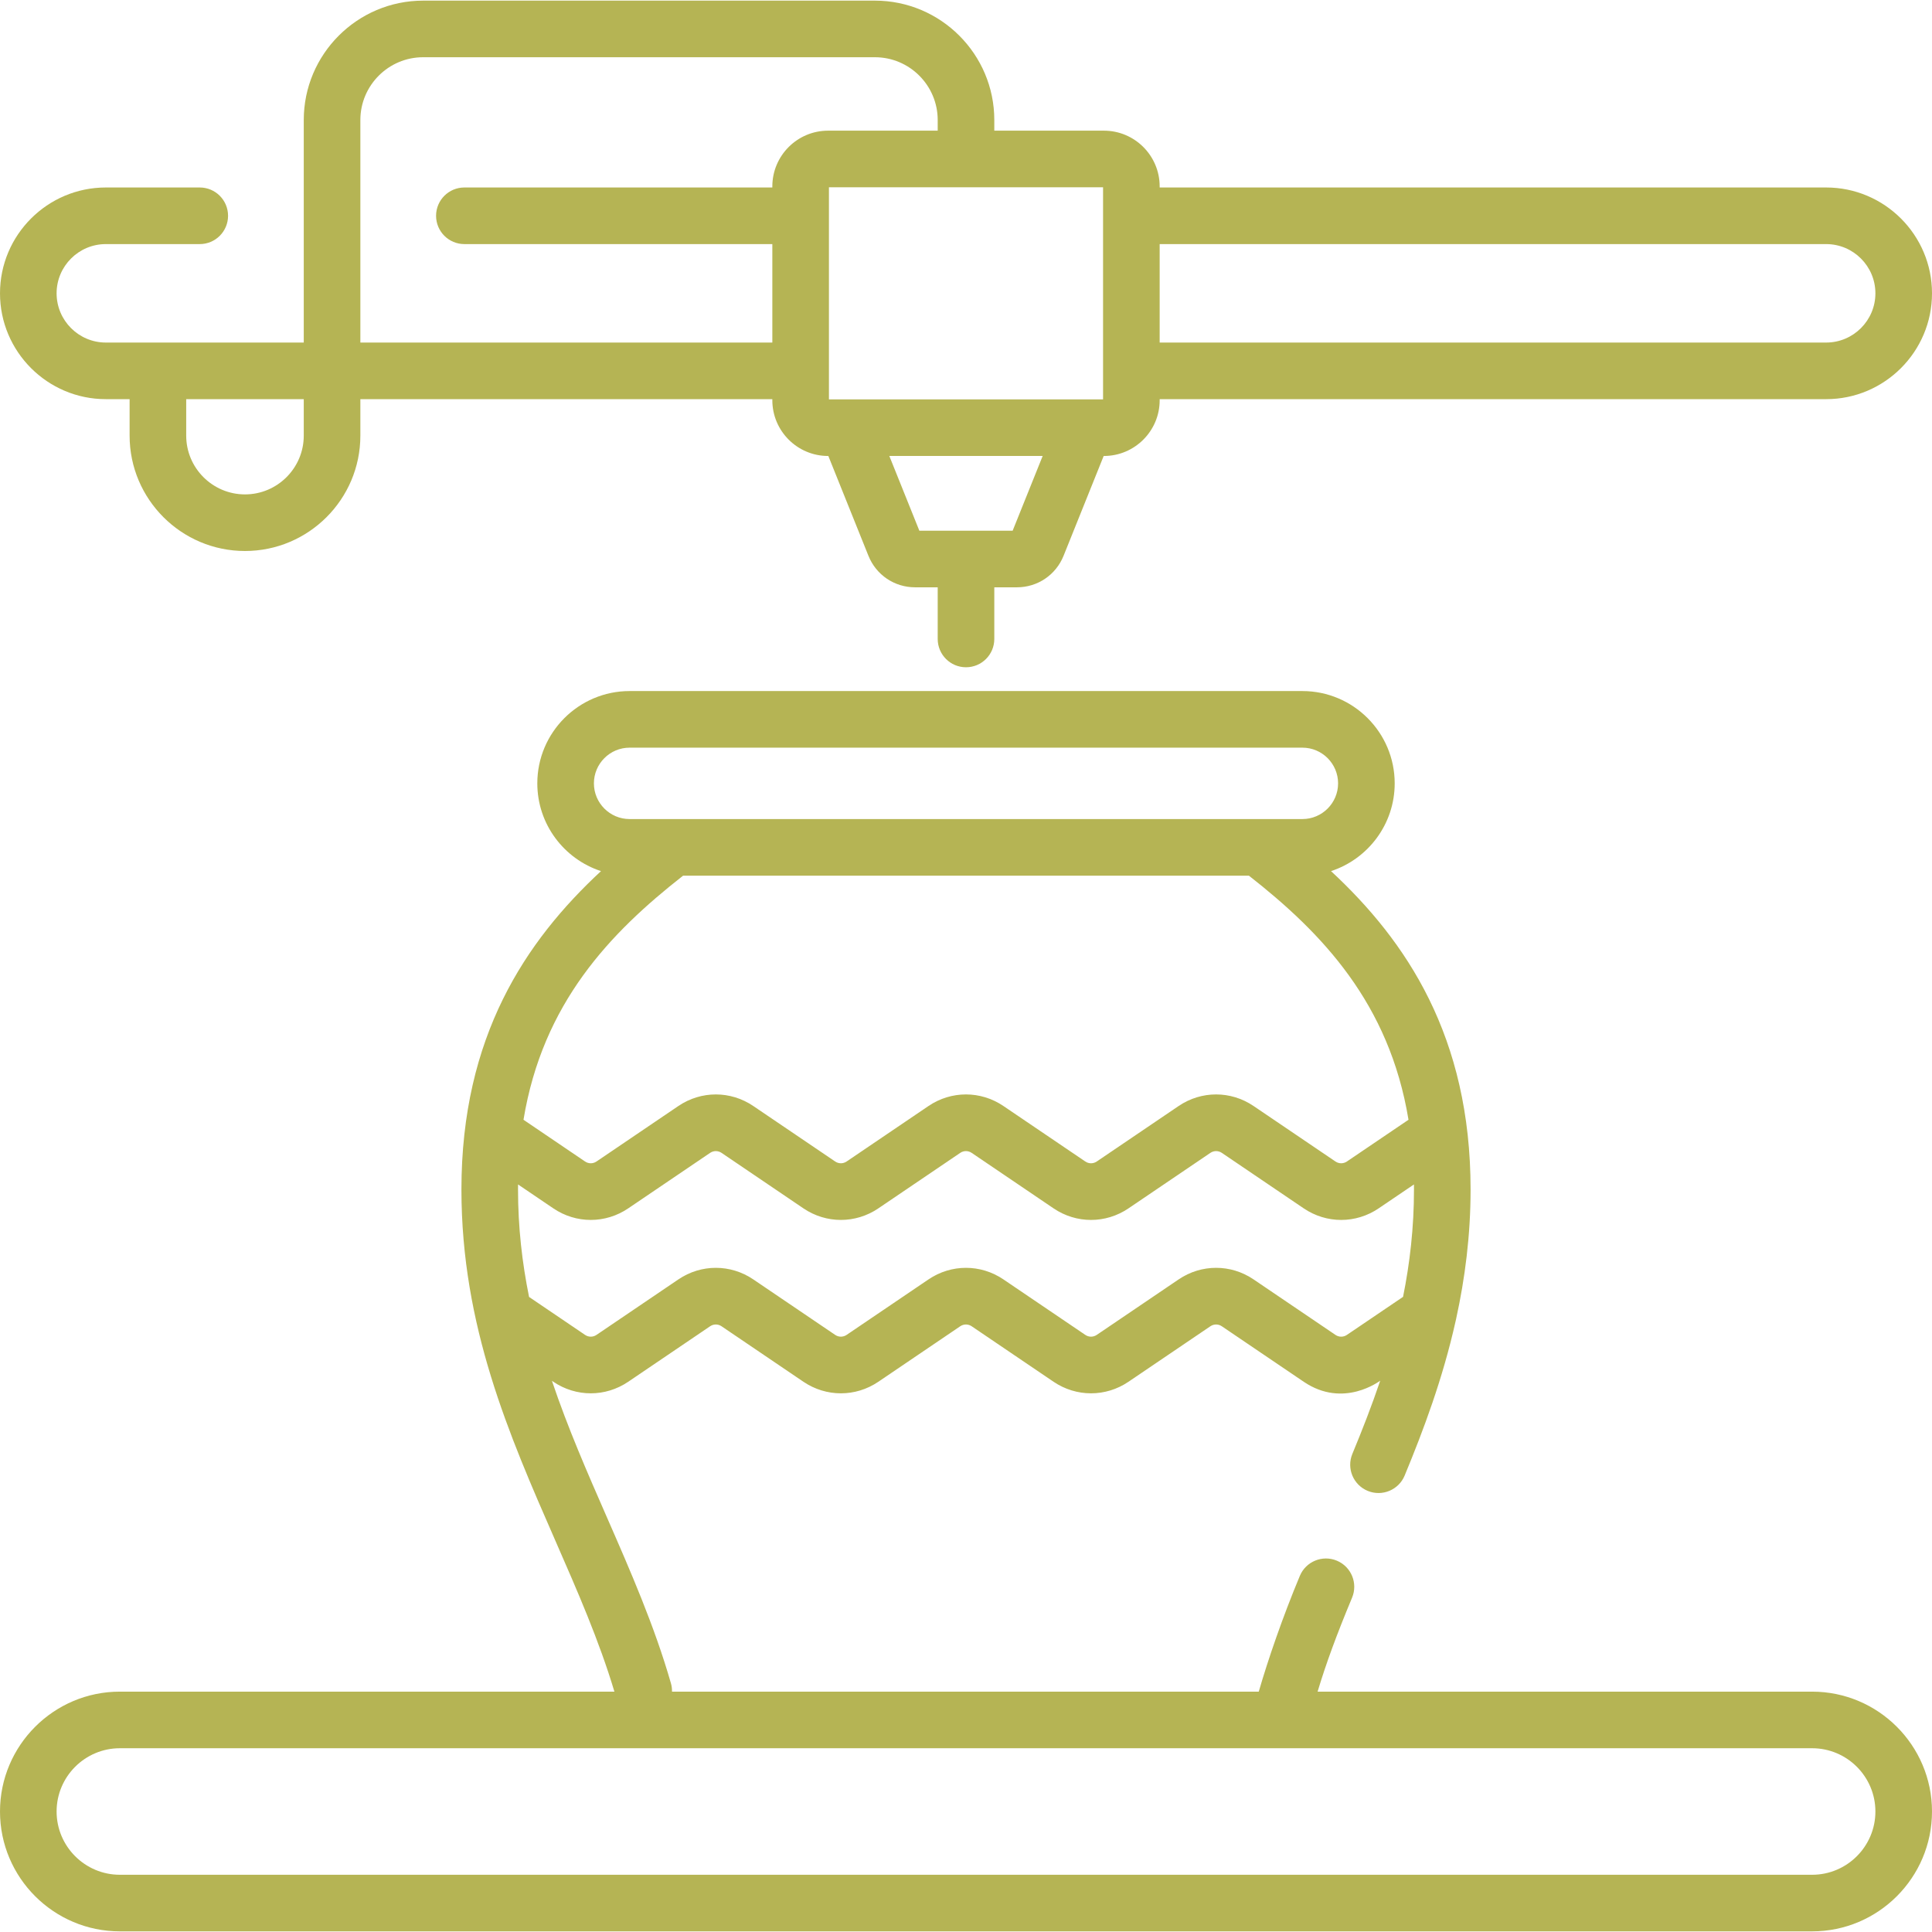 <svg width="512" height="512" viewBox="0 0 512 512" fill="none" xmlns="http://www.w3.org/2000/svg">
<g clip-path="url(#clip0_1_407)">
<path d="M480.234 448.302H349.178C351.376 440.96 354.232 433.181 358.312 423.407C359.908 419.584 358.103 415.192 354.281 413.596C350.458 411.999 346.066 413.805 344.47 417.627C339.896 428.583 336.028 439.864 333.584 448.301H178.088C178.104 447.564 178.011 446.812 177.797 446.067C173.454 430.922 167.036 416.26 160.829 402.081C155.693 390.348 150.48 378.438 146.268 365.93L146.637 366.18C152.665 370.267 160.456 370.266 166.487 366.18L188.193 351.469C189.109 350.848 190.294 350.847 191.211 351.47L212.921 366.182C218.948 370.266 226.739 370.266 232.768 366.182L254.478 351.469C255.396 350.848 256.581 350.848 257.497 351.469L279.209 366.182C285.237 370.265 293.028 370.266 299.057 366.182L320.77 351.469C321.686 350.848 322.871 350.848 323.787 351.469L345.504 366.183C356.088 373.352 365.67 365.929 365.771 365.897C363.506 372.607 360.977 379.052 358.39 385.293C356.803 389.12 358.619 393.508 362.445 395.094C366.295 396.691 370.67 394.841 372.246 391.039C377.269 378.925 382.357 365.302 385.737 350.188C385.801 349.955 385.853 349.718 385.894 349.48C388.237 338.799 389.719 327.379 389.719 315.226C389.719 274.677 372.715 249.398 352.733 230.854C362.519 227.655 369.609 218.439 369.609 207.598C369.609 194.11 358.635 183.137 345.148 183.137H166.854C153.367 183.137 142.394 194.11 142.394 207.598C142.394 218.439 149.484 227.655 159.27 230.854C139.288 249.398 122.284 274.677 122.284 315.226C122.284 351.428 134.894 380.237 147.09 408.096C153.095 421.814 158.781 434.804 162.823 448.301H31.766C14.25 448.302 0 462.552 0 480.067C0 497.583 14.25 511.833 31.766 511.833H480.234C497.75 511.833 512 497.583 512 480.067C512 462.552 497.75 448.302 480.234 448.302ZM157.393 207.599C157.393 202.382 161.637 198.138 166.853 198.138H345.146C350.363 198.138 354.607 202.382 354.607 207.599C354.607 212.815 350.363 217.059 345.146 217.059H166.854C161.637 217.059 157.393 212.814 157.393 207.599ZM181.03 232.059H330.969C350.359 247.239 368.174 265.85 373.267 296.748L356.934 307.813C356.02 308.434 354.833 308.434 353.917 307.813L332.202 293.1C326.173 289.014 318.383 289.015 312.355 293.1L290.642 307.814C289.726 308.436 288.542 308.436 287.624 307.813L265.912 293.102C259.883 289.014 252.091 289.017 246.064 293.101L224.354 307.813C223.436 308.434 222.251 308.434 221.335 307.813L199.626 293.102C193.598 289.016 185.807 289.016 179.777 293.102L158.071 307.812C157.154 308.435 155.969 308.434 155.052 307.813L138.731 296.751C143.824 265.851 161.639 247.24 181.03 232.059ZM137.282 315.227C137.282 314.78 137.285 314.336 137.29 313.894L146.638 320.229C152.667 324.317 160.458 324.316 166.488 320.229L188.192 305.519C189.11 304.899 190.296 304.897 191.212 305.519L212.922 320.231C218.949 324.315 226.74 324.315 232.769 320.231L254.481 305.518C255.397 304.896 256.581 304.899 257.499 305.519L279.21 320.23C285.239 324.318 293.031 324.317 299.059 320.231L320.772 305.518C321.688 304.897 322.873 304.897 323.789 305.518L345.506 320.232C348.521 322.274 351.975 323.295 355.43 323.295C358.884 323.295 362.338 322.274 365.352 320.232L374.712 313.89C374.717 314.334 374.72 314.779 374.72 315.227C374.72 325.275 373.631 334.722 371.825 343.679L356.937 353.766C356.023 354.387 354.836 354.387 353.92 353.766L332.204 339.052C326.175 334.966 318.385 334.967 312.357 339.052L290.645 353.765C289.729 354.386 288.542 354.386 287.626 353.765L265.913 339.052C259.884 334.968 252.095 334.968 246.066 339.052L224.356 353.765C223.438 354.386 222.253 354.386 221.337 353.765L199.628 339.054C193.598 334.966 185.806 334.967 179.779 339.054L158.073 353.764C157.156 354.387 155.97 354.386 155.054 353.765L140.208 343.703C138.371 334.642 137.282 325.194 137.282 315.227ZM480.234 496.833H31.766C22.521 496.833 15 489.312 15 480.067C15 470.822 22.521 463.301 31.766 463.301H480.234C489.479 463.301 497 470.822 497 480.067C497 489.312 489.479 496.833 480.234 496.833Z" fill="#B5B454"/>
<path d="M483.953 49.686H307.324V49.399C307.324 41.254 300.698 34.628 292.553 34.628H263.5V31.807C263.5 14.361 249.306 0.167 231.859 0.167H112.141C94.694 0.167 80.5 14.36 80.5 31.807V90.78H28.047C20.853 90.78 15 84.927 15 77.733C15 70.539 20.853 64.686 28.047 64.686H52.938C57.08 64.686 60.438 61.328 60.438 57.186C60.438 53.044 57.08 49.686 52.938 49.686H28.047C12.582 49.686 0 62.268 0 77.733C0 93.198 12.582 105.78 28.047 105.78H34.347V115.444C34.347 132.304 48.063 146.02 64.923 146.02C81.783 146.02 95.5 132.304 95.5 115.444V105.78H204.676V106.067C204.676 114.212 211.302 120.838 219.447 120.838H219.516L230.145 147.29C232.184 152.365 237.036 155.644 242.506 155.644H248.501V169.333C248.501 173.475 251.859 176.833 256.001 176.833C260.143 176.833 263.501 173.475 263.501 169.333V155.644H269.497C274.966 155.644 279.818 152.365 281.858 147.29L292.486 120.838H292.555C300.7 120.838 307.326 114.212 307.326 106.067V105.78H483.955C499.42 105.78 512.002 93.198 512.002 77.733C512.002 62.268 499.418 49.686 483.953 49.686ZM80.5 115.444C80.5 124.033 73.512 131.02 64.923 131.02C56.334 131.02 49.347 124.033 49.347 115.444V105.78H80.5V115.444ZM219.447 34.628C211.302 34.628 204.676 41.254 204.676 49.399V49.686H123.063C118.921 49.686 115.563 53.044 115.563 57.186C115.563 61.328 118.921 64.686 123.063 64.686H204.676V90.78H95.5V31.807C95.5 22.632 102.965 15.167 112.141 15.167H231.86C241.036 15.167 248.501 22.632 248.501 31.807V34.628H219.447ZM268.361 140.645H243.639L235.681 120.838H276.318L268.361 140.645ZM292.324 105.838H219.676V49.628H292.324V105.838ZM483.953 90.78H307.324V64.686H483.953C491.147 64.686 497 70.539 497 77.733C497 84.927 491.147 90.78 483.953 90.78Z" fill="#B5B454"/>
</g>
<defs>
<clipPath id="clip0_1_407">
<rect width="512" height="512" fill="white"/>
</clipPath>
</defs>
</svg>
